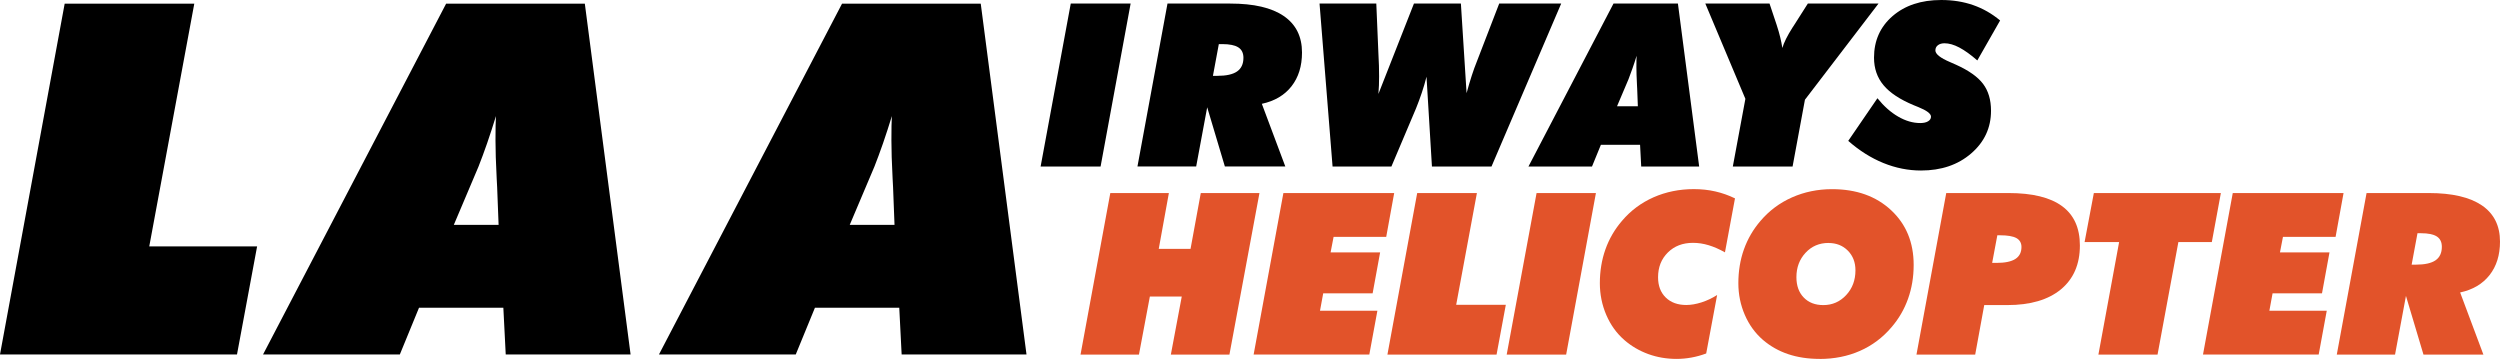 <?xml version="1.0" encoding="UTF-8"?><svg id="Layer_1" xmlns="http://www.w3.org/2000/svg" viewBox="0 0 483.56 69.43"><defs><style>.cls-1{fill:#e2532a;}</style></defs><path d="m201.28,32.21l5.83-31.52h11.58l-5.81,31.52h-11.6Z"/><path d="m220.01,32.21l5.81-31.52h12.14c4.55,0,8,.8,10.35,2.41s3.53,3.96,3.53,7.06c0,2.63-.68,4.8-2.03,6.53-1.36,1.73-3.27,2.86-5.74,3.39l4.54,12.12h-11.69l-3.42-11.45-2.13,11.45h-11.37.01Zm14.6-17.54h.84c1.74,0,3.01-.28,3.83-.85s1.23-1.45,1.23-2.64c0-.92-.33-1.59-.98-2.01s-1.69-.64-3.11-.64h-.67l-1.14,6.14Z"/><path d="m257.75,32.21l-2.52-31.52h10.98l.41,9.75c.04.77.08,1.52.1,2.25.02.73.03,1.42.03,2.1,0,.59-.01,1.16-.03,1.71-.02.55-.05,1.11-.1,1.67l6.87-17.48h9.08l1.1,17.33c.34-1.26.68-2.4,1.01-3.42s.65-1.89.95-2.63l4.35-11.28h11.99l-13.48,31.52h-11.52l-1.05-17.37c-.27,1.08-.58,2.12-.92,3.13-.34,1.01-.71,2.01-1.11,3l-4.76,11.24h-11.39,0Z"/><path d="m295.64,32.21L312.09.69h12.46l4.11,31.52h-11.21l-.22-4.2h-7.58l-1.72,4.2h-12.29Zm17.13-11.65h4.03l-.13-3.38c-.01-.19-.03-.45-.04-.8-.07-1.41-.11-2.54-.11-3.4,0-.57,0-1.02.01-1.32,0-.31.02-.6.03-.87-.26.85-.52,1.66-.8,2.44-.27.78-.53,1.48-.77,2.1l-2.22,5.23h0Z"/><path d="m335.17,32.21l2.43-13.09-7.75-18.43h12.42l1.38,4.13c.29.89.52,1.69.69,2.4s.31,1.4.41,2.06c.3-1.05.96-2.36,1.96-3.94.09-.13.15-.22.19-.28l2.78-4.37h13.67l-14.23,18.6-2.39,12.92s-11.56,0-11.56,0Z"/><path d="m357.5,27.24l5.64-8.24c1.25,1.55,2.59,2.74,4.02,3.56,1.43.83,2.85,1.24,4.27,1.24.63,0,1.13-.11,1.51-.34s.56-.53.56-.9c0-.57-.82-1.19-2.45-1.85-.36-.14-.64-.26-.84-.34-2.7-1.12-4.66-2.41-5.89-3.89-1.23-1.47-1.84-3.25-1.84-5.33,0-3.29,1.2-5.97,3.59-8.04,2.4-2.07,5.53-3.11,9.41-3.11,2.24,0,4.3.33,6.19.99s3.62,1.65,5.2,2.97l-4.41,7.73c-1.28-1.12-2.44-1.95-3.48-2.5s-2-.82-2.87-.82c-.53,0-.96.13-1.28.38s-.48.58-.48,1c0,.7.95,1.46,2.84,2.26.5.22.9.39,1.18.52,2.45,1.11,4.19,2.34,5.21,3.7s1.53,3.09,1.53,5.19c0,3.3-1.28,6.05-3.84,8.26s-5.79,3.3-9.7,3.3c-2.47,0-4.89-.48-7.28-1.45-2.38-.97-4.64-2.39-6.78-4.27v-.02Z"/><path class="cls-1" d="m209,68.59l5.76-31.25h11.33l-1.96,10.8h6.15l1.98-10.8h11.35l-5.81,31.25h-11.33l2.11-11.23h-6.17l-2.11,11.23h-11.31.01Z"/><path class="cls-1" d="m242.48,68.59l5.76-31.25h21.43l-1.54,8.47h-10.18l-.58,3.01h9.58l-1.45,7.92h-9.56l-.62,3.37h11.1l-1.56,8.47h-22.39.01Z"/><path class="cls-1" d="m268.36,68.59l5.76-31.25h11.55l-4.01,21.62h9.6l-1.79,9.63h-21.11Z"/><path class="cls-1" d="m291.43,68.59l5.78-31.25h11.48l-5.76,31.25h-11.5Z"/><path class="cls-1" d="m332.13,57.08l-2.11,11.29c-.97.36-1.92.62-2.87.79s-1.9.26-2.85.26c-1.94,0-3.76-.31-5.47-.93s-3.26-1.52-4.62-2.7c-1.51-1.31-2.68-2.93-3.51-4.86-.83-1.93-1.25-3.98-1.25-6.16,0-2.33.36-4.51,1.08-6.54s1.79-3.87,3.21-5.52c1.68-1.98,3.71-3.49,6.1-4.55,2.39-1.05,4.99-1.58,7.79-1.58,1.47,0,2.86.15,4.17.45s2.58.75,3.79,1.34l-1.94,10.44c-1.08-.61-2.13-1.07-3.15-1.38s-2.03-.46-3.04-.46c-1.98,0-3.6.62-4.86,1.87-1.26,1.25-1.89,2.84-1.89,4.79,0,1.64.49,2.94,1.48,3.91.99.97,2.32,1.45,3.98,1.45.91,0,1.89-.17,2.93-.5s2.05-.81,3.02-1.42h0Z"/><path class="cls-1" d="m351.97,69.42c-2.25,0-4.28-.31-6.1-.92s-3.44-1.53-4.87-2.75c-1.51-1.31-2.68-2.92-3.51-4.84-.83-1.92-1.25-3.96-1.25-6.13,0-2.35.36-4.53,1.08-6.55s1.79-3.86,3.21-5.51c1.67-1.96,3.7-3.48,6.09-4.54,2.4-1.06,4.98-1.59,7.76-1.59,4.7,0,8.5,1.36,11.41,4.07s4.36,6.24,4.36,10.58c0,2.33-.36,4.52-1.09,6.56s-1.79,3.87-3.2,5.5c-1.71,2.01-3.74,3.53-6.1,4.57-2.36,1.04-4.96,1.56-7.79,1.56h0Zm1.71-22.43c-1.78,0-3.26.63-4.44,1.9s-1.77,2.84-1.77,4.72c0,1.65.47,2.96,1.42,3.94s2.21,1.46,3.79,1.46c1.75,0,3.22-.65,4.42-1.94s1.79-2.89,1.79-4.78c0-1.55-.49-2.82-1.47-3.81s-2.23-1.48-3.74-1.48h0Z"/><path class="cls-1" d="m370.69,68.59l5.76-31.25h12.04c4.61,0,8.06.84,10.36,2.53s3.45,4.22,3.45,7.61c0,3.64-1.23,6.47-3.68,8.5-2.46,2.02-5.91,3.03-10.36,3.03h-4.46l-1.75,9.58h-11.36Zm14.64-17.74h.83c1.65,0,2.87-.25,3.66-.76s1.18-1.28,1.18-2.32c0-.78-.33-1.35-.98-1.72-.66-.36-1.71-.54-3.16-.54h-.53l-1,5.34h0Z"/><path class="cls-1" d="m405.88,68.59l4.01-21.77h-6.68l1.79-9.48h24.57l-1.75,9.48h-6.47l-4.03,21.77h-11.44Z"/><path class="cls-1" d="m426.11,68.59l5.76-31.25h21.43l-1.54,8.47h-10.18l-.58,3.01h9.58l-1.45,7.92h-9.56l-.62,3.37h11.1l-1.56,8.47h-22.39.01Z"/><path class="cls-1" d="m451.99,68.59l5.76-31.25h12.04c4.51,0,7.93.8,10.27,2.39,2.33,1.59,3.5,3.93,3.5,7,0,2.6-.67,4.76-2.02,6.48s-3.24,2.83-5.69,3.36l4.5,12.02h-11.59l-3.39-11.35-2.11,11.35h-11.27Zm14.47-17.4h.83c1.72,0,2.99-.28,3.8-.84s1.22-1.43,1.22-2.61c0-.91-.32-1.58-.97-2s-1.68-.63-3.08-.63h-.66l-1.13,6.08h0Z"/><path d="m0,68.56L12.51.71h25.07l-8.71,46.95h20.86l-3.89,20.9H0Z"/><path d="m50.88,68.56L86.29.71h26.83l8.85,67.85h-24.15l-.46-9.04h-16.31l-3.71,9.04h-26.46Zm36.89-25.07h8.67l-.28-7.28c-.03-.4-.06-.97-.09-1.71-.16-3.03-.23-5.47-.23-7.32,0-1.24,0-2.19.02-2.85s.04-1.29.07-1.88c-.56,1.82-1.13,3.58-1.71,5.26-.59,1.68-1.14,3.19-1.67,4.52l-4.77,11.26h-.01Z"/><path d="m127.46,68.56L162.87.71h26.83l8.85,67.85h-24.15l-.46-9.04h-16.31l-3.71,9.04s-26.46,0-26.46,0Zm36.89-25.07h8.67l-.28-7.28c-.03-.4-.06-.97-.09-1.71-.16-3.03-.23-5.47-.23-7.32,0-1.24,0-2.19.02-2.85s.04-1.29.07-1.88c-.56,1.82-1.13,3.58-1.71,5.26-.59,1.68-1.14,3.19-1.67,4.52l-4.77,11.26h-.01Z"/></svg>